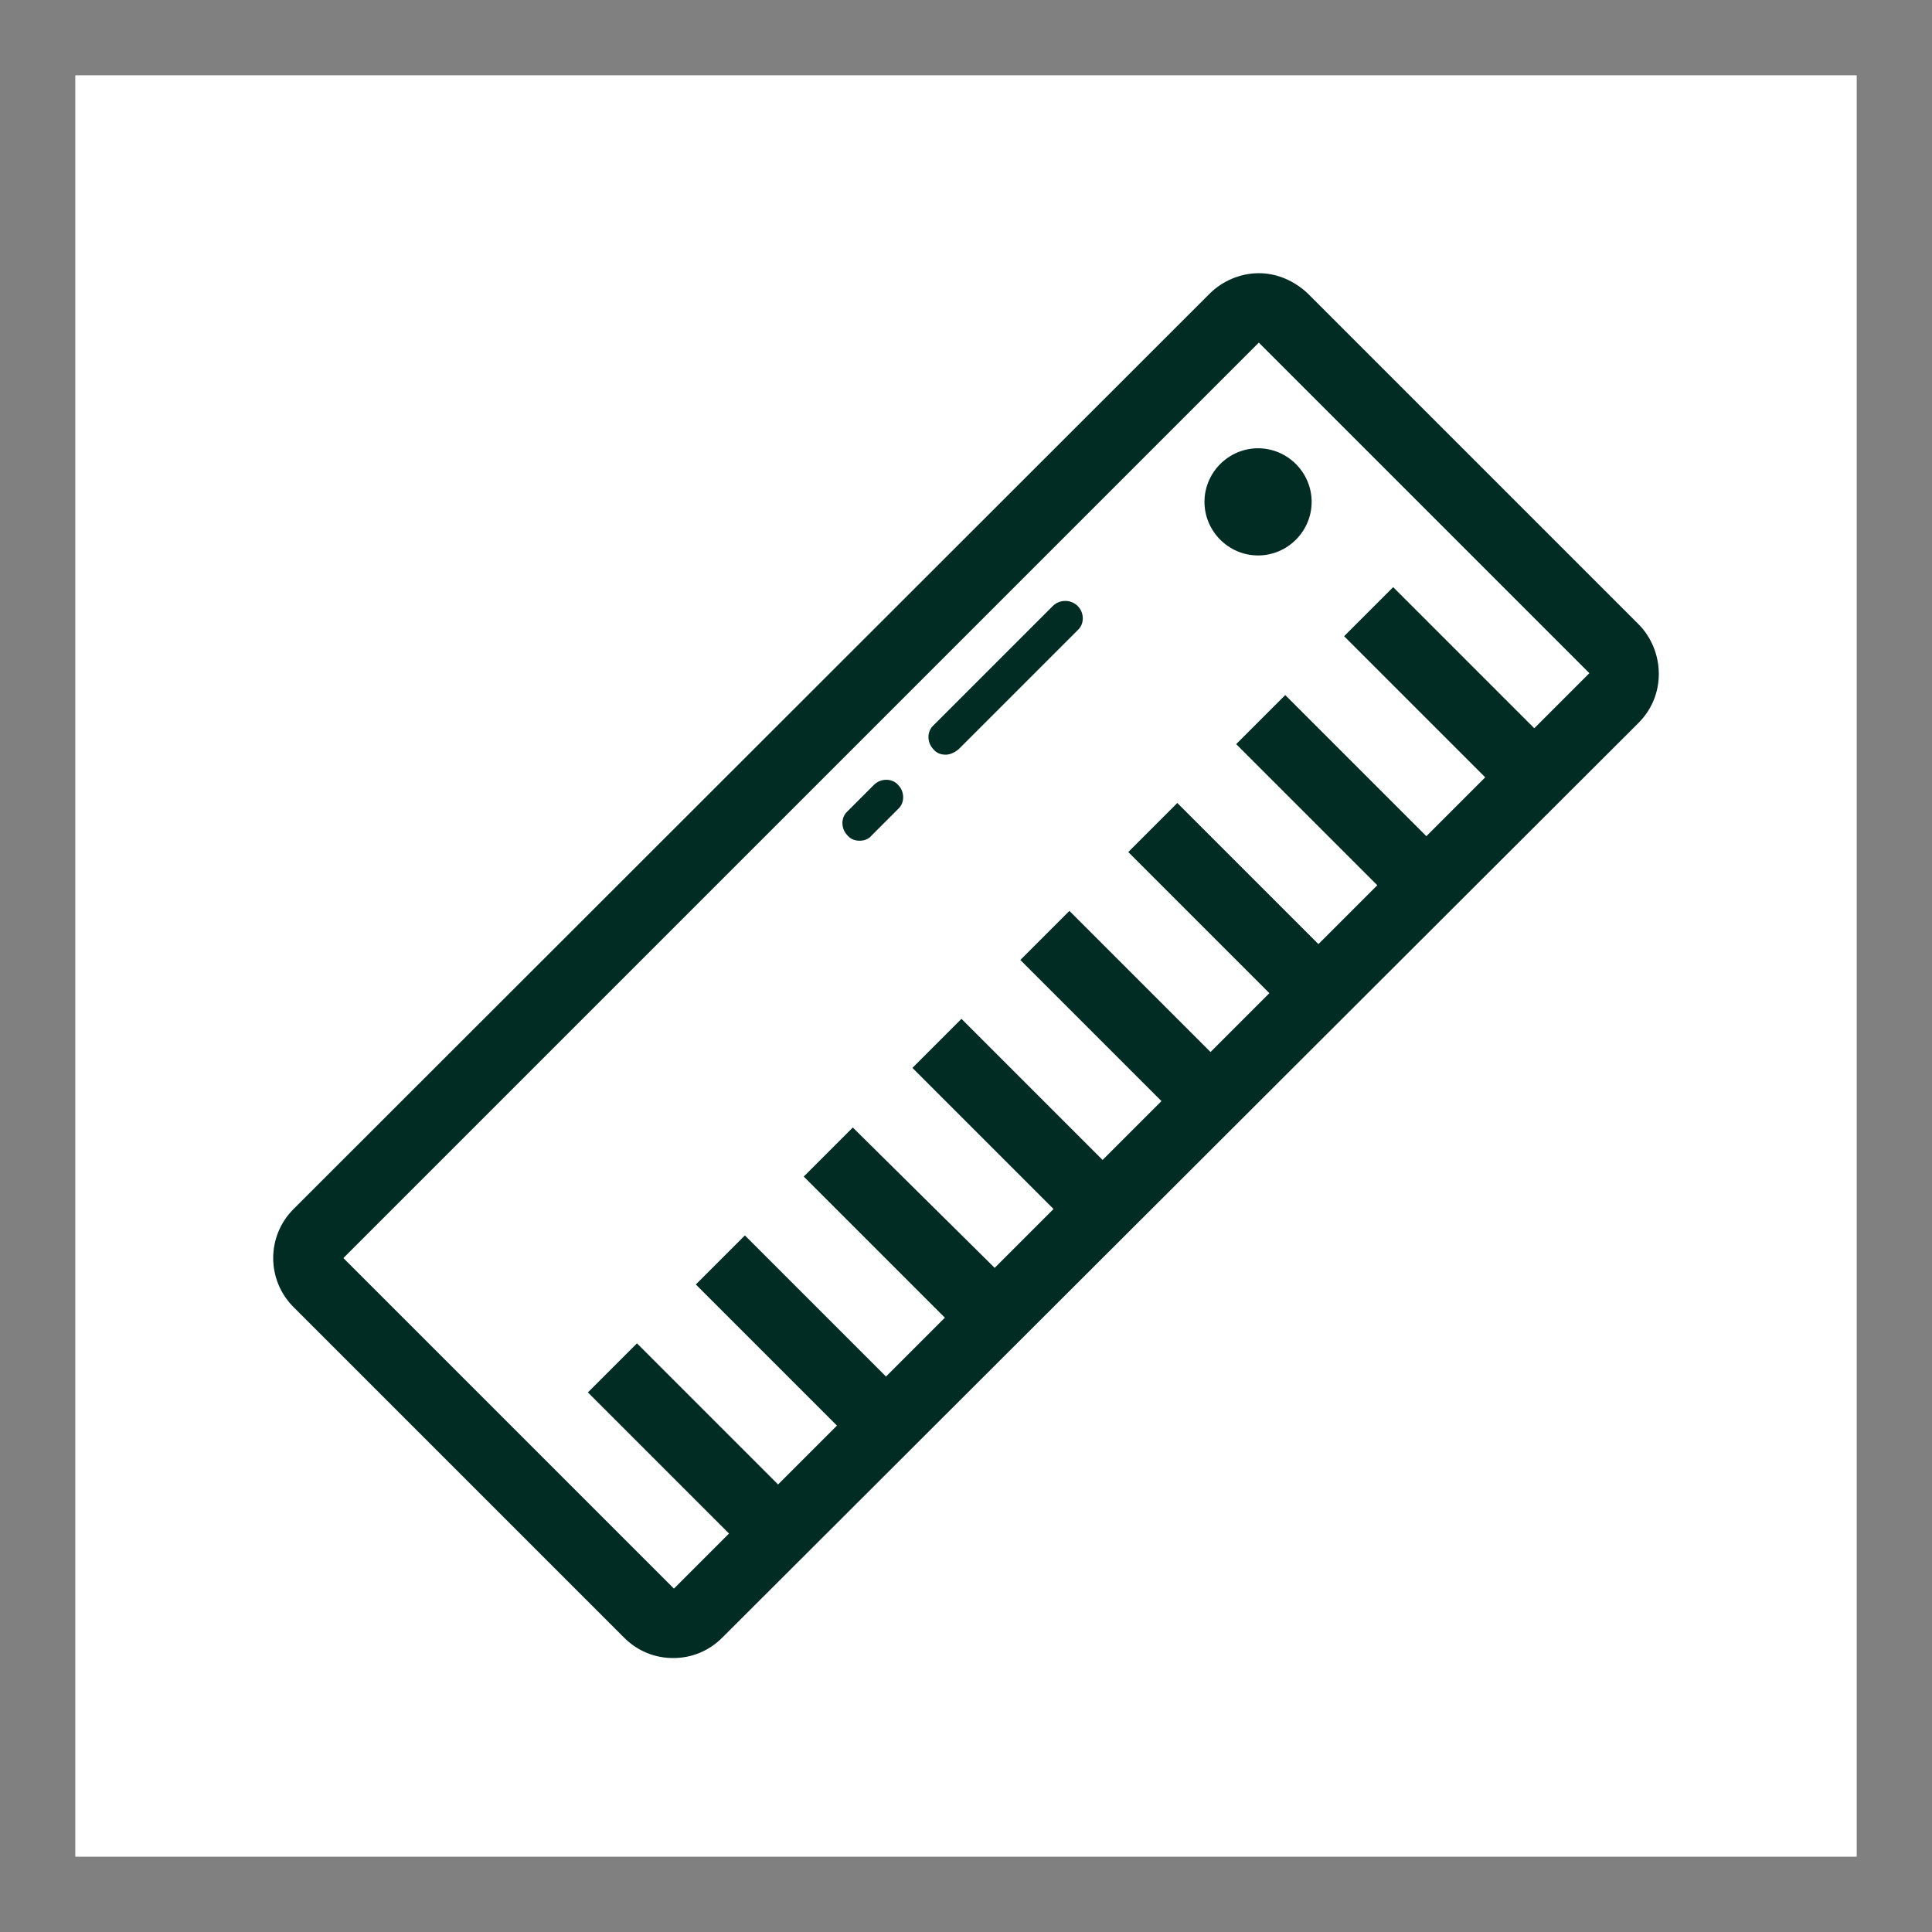 <?xml version="1.0" encoding="utf-8"?>
<!-- Svg Vector Icons : http://www.onlinewebfonts.com/icon -->
<!DOCTYPE svg PUBLIC "-//W3C//DTD SVG 1.1//EN" "http://www.w3.org/Graphics/SVG/1.1/DTD/svg11.dtd">
<svg version="1.1" xmlns="http://www.w3.org/2000/svg" xmlns:xlink="http://www.w3.org/1999/xlink" x="0px" y="0px" viewBox="0 0 256 256" enable-background="new 0 0 256 256" xml:space="preserve">
<rect x="0" y="0" width="256" height="256" fill="#808080" stroke="none"/>
<g> <path fill="#ffffff" d="M10,10h236v236H10V10z"/> <path fill="#ffffff" d="M10,10h236v236H10V10z"/> <path fill="#002c24" d="M113.9,111.4c-0.6,0-1.2-0.2-1.6-0.7c-0.9-0.9-0.9-2.4,0-3.2l3.5-3.5c0.9-0.9,2.4-0.9,3.2,0 c0.9,0.9,0.9,2.4,0,3.2l-3.5,3.5C115.1,111.2,114.5,111.4,113.9,111.4z M125.3,100c-0.6,0-1.2-0.2-1.6-0.7c-0.9-0.9-0.9-2.4,0-3.2 l15.8-15.8c0.9-0.9,2.4-0.9,3.3,0c0.9,0.9,0.9,2.4,0,3.2L127,99.3C126.5,99.7,125.9,100,125.3,100L125.3,100z"/> <path fill="#002c24" d="M159.6,66.5c0,3.9,3.2,7.1,7.1,7.1c3.9,0,7.1-3.2,7.1-7.1c0,0,0,0,0,0c0-3.9-3.2-7.1-7.1-7.1 C162.8,59.4,159.6,62.6,159.6,66.5C159.6,66.5,159.6,66.5,159.6,66.5z"/> <path fill="#002c24" d="M217.1,82.7l-43.8-43.8c-1.8-1.7-4.1-2.7-6.5-2.7s-4.8,1-6.5,2.7L38.9,160.2c-3.6,3.6-3.6,9.4,0,13 l43.8,43.8c1.8,1.8,4.1,2.7,6.5,2.7c2.4,0,4.7-0.9,6.5-2.7L217.1,95.8c1.8-1.8,2.7-4.1,2.7-6.5C219.8,86.8,218.8,84.4,217.1,82.7z  M203.3,96.5l-18.7-18.7l-6.5,6.5l18.7,18.7l-7.8,7.8l-18.7-18.7l-6.5,6.5l18.7,18.7l-7.8,7.8l-18.7-18.7l-6.5,6.5l18.7,18.7 l-7.8,7.8l-18.7-18.7l-6.5,6.5l18.7,18.7l-7.8,7.8l-18.7-18.7l-6.5,6.5l18.7,18.7l-7.8,7.8L113,149.4l-6.5,6.5l18.7,18.7l-7.8,7.8 l-18.7-18.7l-6.5,6.5l18.7,18.7l-7.8,7.8l-18.7-18.7l-6.5,6.5l18.7,18.7l-7.3,7.3l-43.8-43.8L166.8,45.4l43.8,43.8L203.3,96.5 L203.3,96.5z"/></g>
</svg>